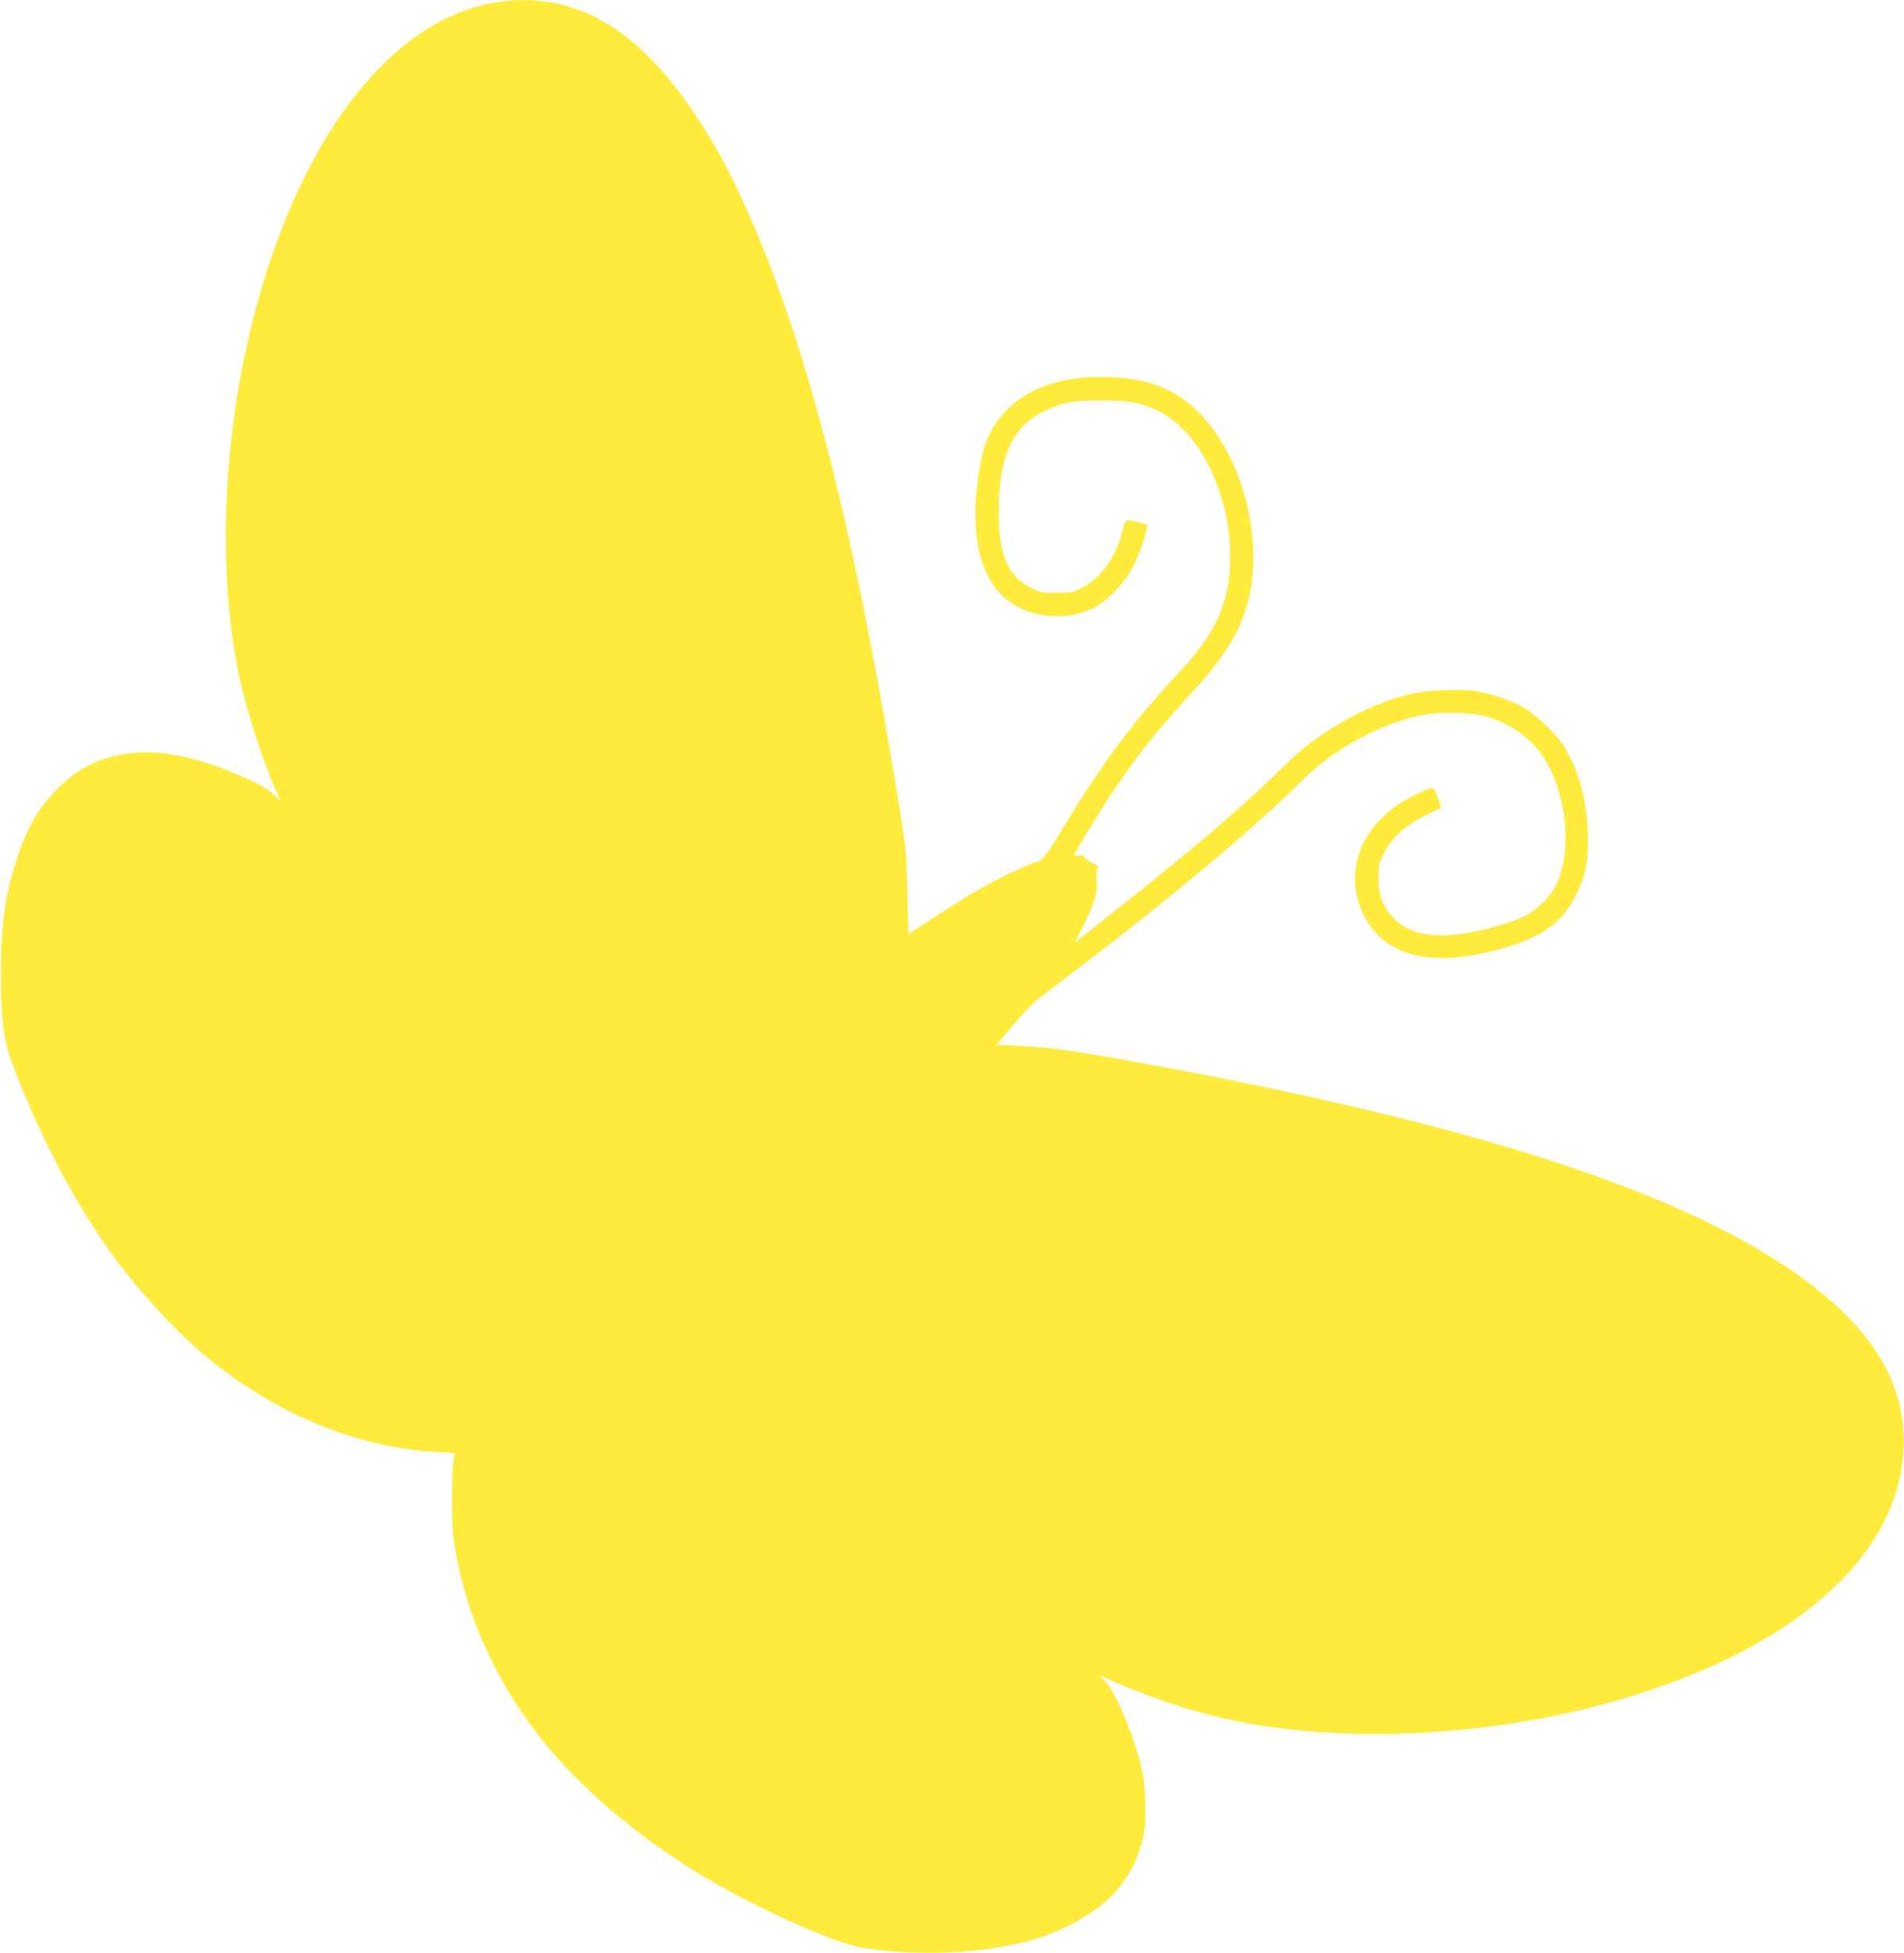 <?xml version="1.0" standalone="no"?>
<!DOCTYPE svg PUBLIC "-//W3C//DTD SVG 20010904//EN"
 "http://www.w3.org/TR/2001/REC-SVG-20010904/DTD/svg10.dtd">
<svg version="1.0" xmlns="http://www.w3.org/2000/svg"
 width="1248pt" height="1280pt" viewBox="0 0 1248 1280"
 preserveAspectRatio="xMidYMid meet">
<g transform="translate(0,1280) scale(0.1,-0.1)"
fill="#ffeb3b" stroke="none">
<path d="M3282 12789 c-746 -97 -1391 -981 -1673 -2294 -153 -711 -170 -1479
-48 -2095 45 -226 158 -581 250 -786 l30 -69 -48 48 c-37 35 -79 61 -171 102
-333 151 -589 201 -817 161 -169 -30 -288 -90 -411 -208 -131 -126 -216 -268
-284 -478 -77 -236 -104 -429 -104 -750 0 -315 16 -435 80 -605 184 -484 414
-918 674 -1270 172 -234 437 -515 630 -668 446 -356 964 -565 1470 -593 l122
-7 -7 -26 c-13 -56 -17 -411 -5 -508 58 -470 266 -951 585 -1348 254 -316 623
-630 1032 -878 357 -217 878 -452 1067 -482 391 -62 845 -36 1161 66 198 65
401 188 498 302 98 114 157 237 184 381 19 98 13 303 -12 416 -45 205 -169
507 -238 578 l-42 44 60 -27 c298 -134 618 -235 915 -289 747 -136 1690 -72
2487 170 1114 337 1774 930 1810 1625 23 439 -217 820 -742 1178 -795 543
-2177 979 -4345 1371 -372 67 -508 86 -717 96 l-141 7 112 132 c104 124 124
143 321 291 627 471 1273 1009 1560 1300 214 216 528 387 810 440 108 20 307
15 400 -10 142 -39 268 -120 350 -224 181 -230 233 -661 108 -895 -39 -73
-126 -156 -203 -193 -36 -18 -114 -46 -175 -63 -338 -97 -565 -78 -687 58 -67
74 -92 144 -93 256 0 83 3 96 34 159 50 101 136 182 259 244 54 27 103 51 110
53 9 3 5 22 -14 72 -30 77 -23 75 -129 27 -362 -163 -509 -505 -349 -811 139
-264 451 -334 907 -203 259 74 393 173 480 354 64 134 81 223 74 409 -7 206
-58 395 -149 549 -48 81 -180 211 -265 261 -82 49 -218 95 -325 112 -90 14
-307 6 -402 -15 -194 -43 -393 -132 -596 -267 -99 -66 -161 -118 -300 -254
-276 -269 -611 -551 -1267 -1067 l-61 -49 53 103 c76 148 99 224 93 310 -3 37
-1 71 3 74 17 10 8 21 -32 39 -22 10 -45 27 -50 37 -7 13 -17 16 -39 11 -17
-3 -30 -2 -30 2 0 12 159 273 243 400 174 260 295 412 545 684 255 277 355
476 382 758 30 314 -73 697 -252 941 -186 252 -398 352 -746 352 -270 0 -486
-79 -625 -230 -94 -101 -137 -197 -167 -374 -99 -583 76 -938 475 -963 101 -6
177 8 273 53 84 40 206 166 259 269 36 70 93 234 93 269 0 11 -92 36 -131 36
-10 0 -20 -22 -32 -71 -40 -167 -143 -311 -265 -371 -62 -31 -74 -33 -167 -33
-93 0 -105 2 -167 33 -150 74 -211 213 -212 482 0 381 84 570 298 675 119 58
180 70 366 70 194 0 262 -12 377 -66 274 -130 477 -539 476 -959 0 -294 -88
-492 -333 -755 -297 -318 -493 -579 -740 -985 -136 -224 -152 -246 -187 -255
-51 -13 -261 -112 -379 -180 -66 -37 -197 -119 -292 -181 -95 -63 -175 -114
-176 -114 -2 0 -6 120 -9 268 -6 280 -7 294 -78 721 -281 1700 -580 2863 -956
3716 -127 286 -203 429 -350 653 -377 574 -788 815 -1281 751z"/>
</g>
</svg>
